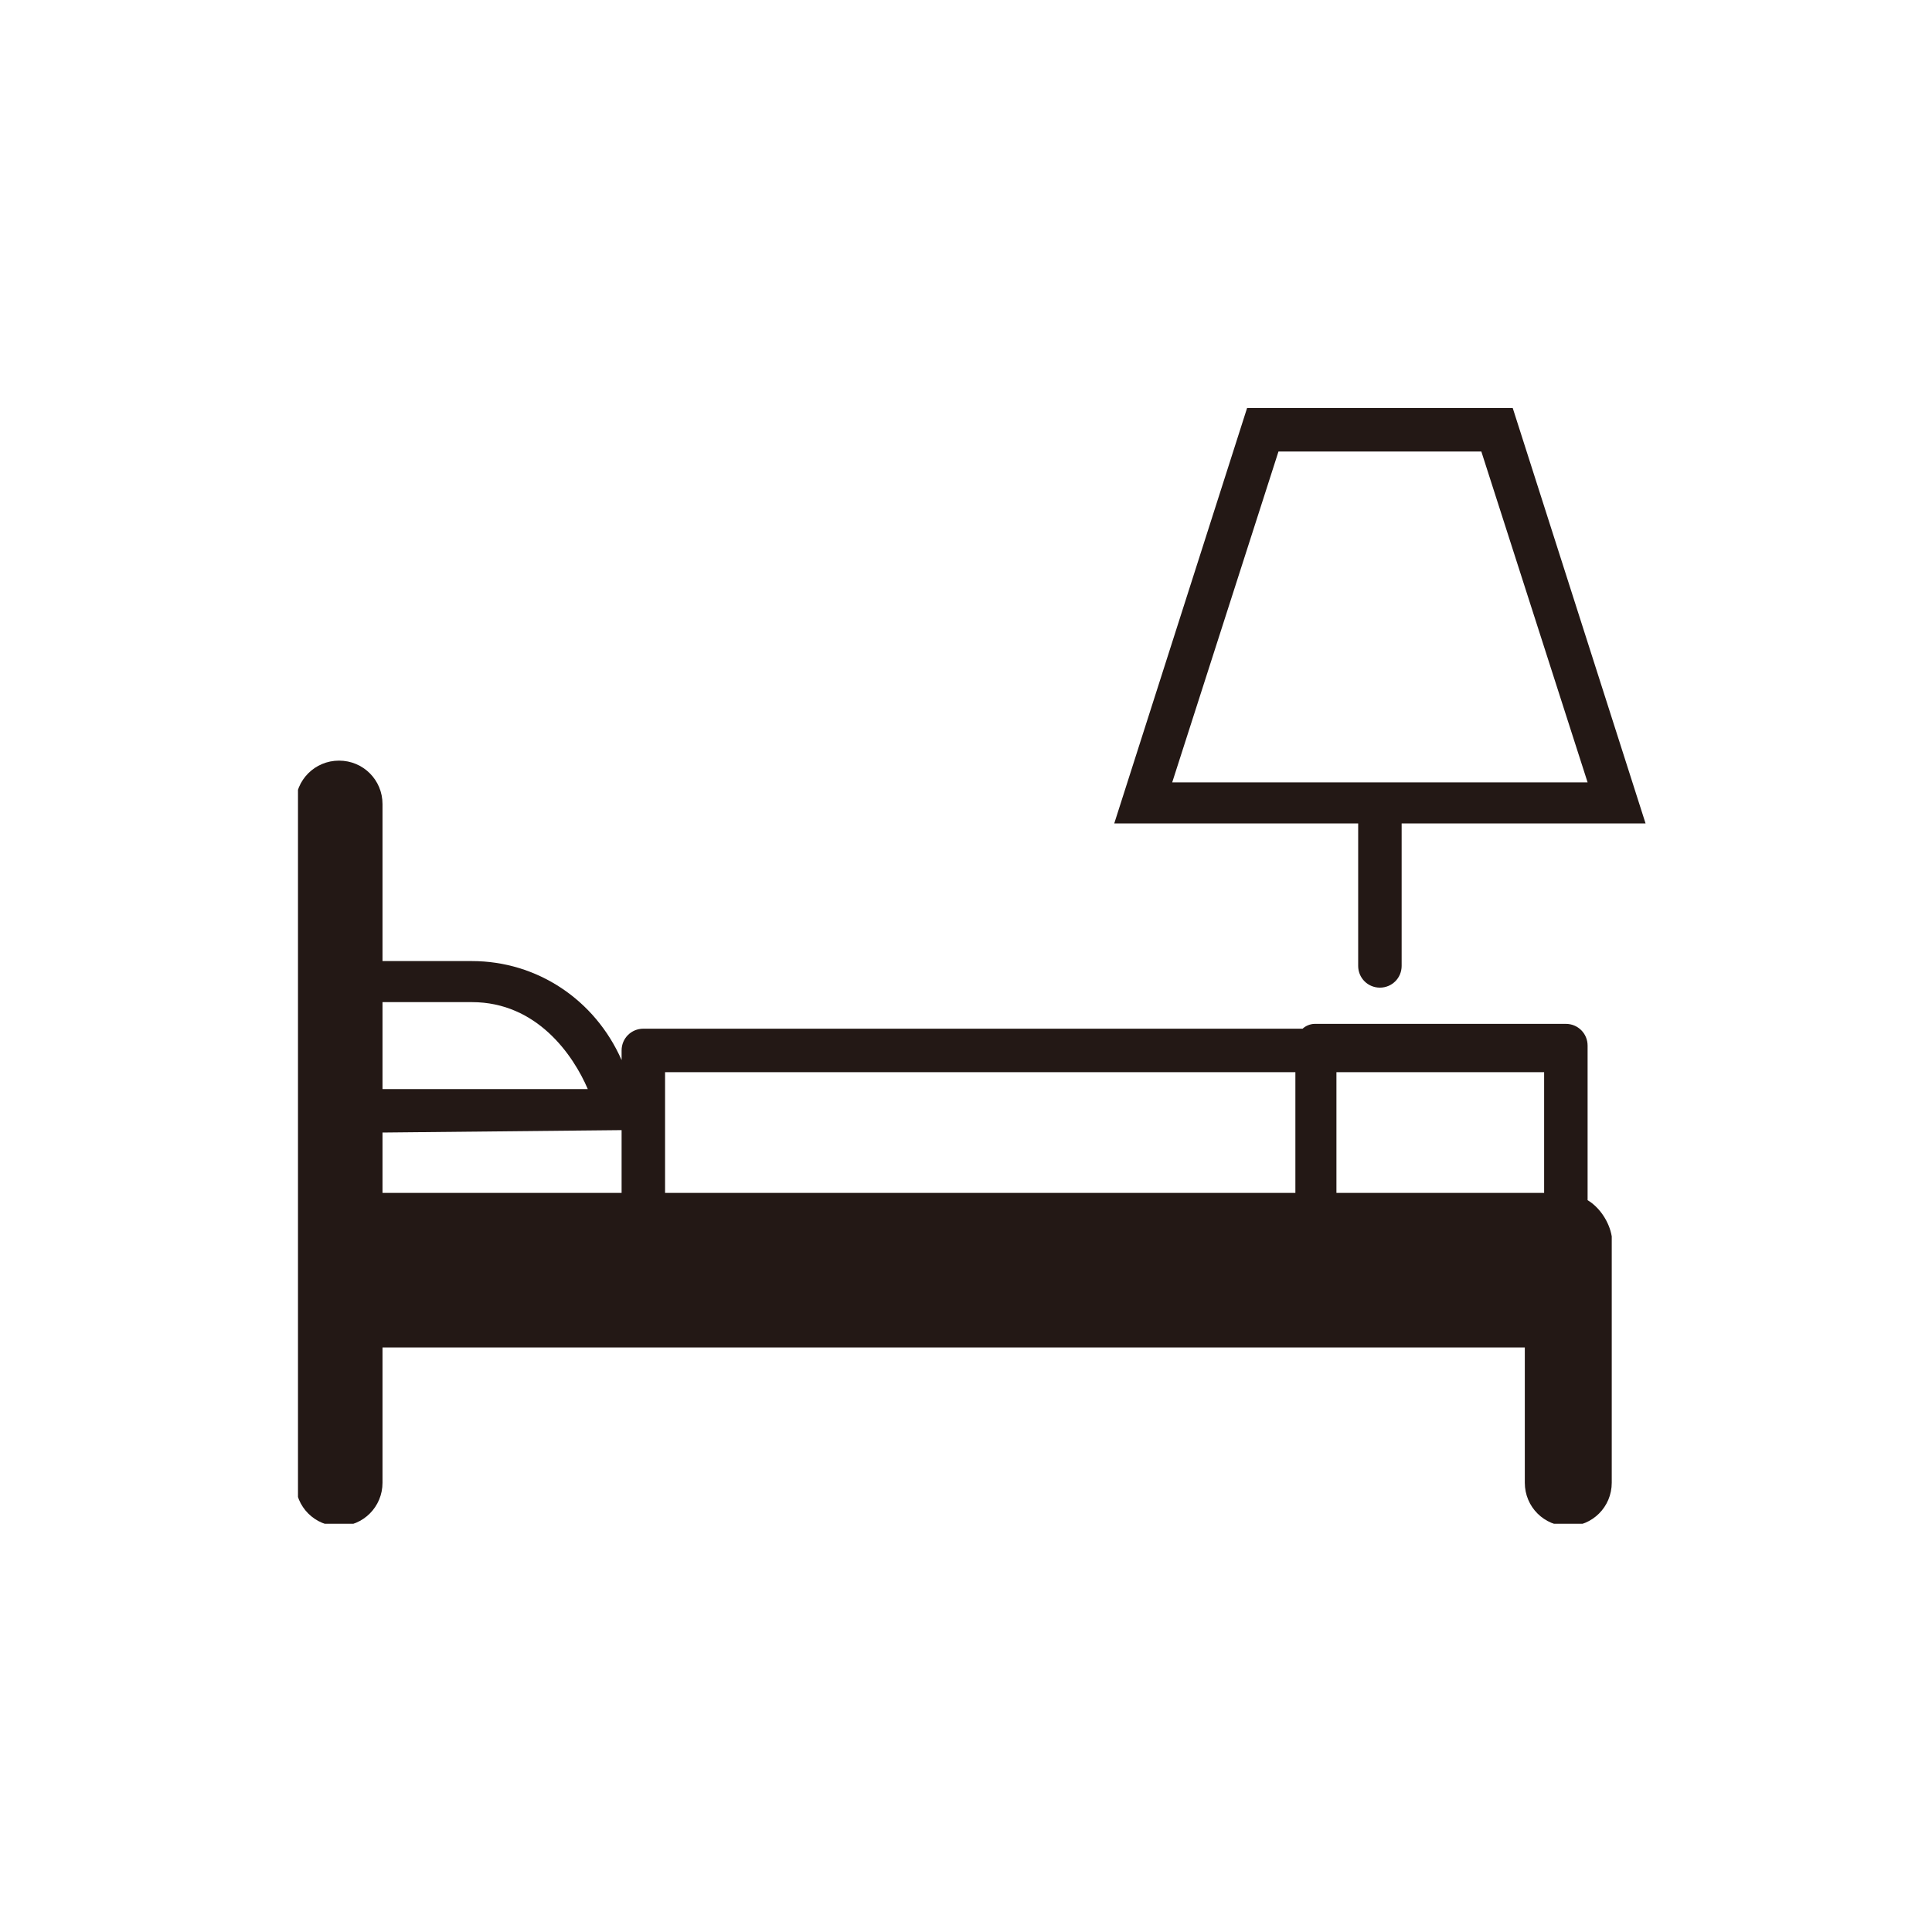 <?xml version="1.0" encoding="utf-8"?>
<!-- Generator: Adobe Illustrator 27.2.0, SVG Export Plug-In . SVG Version: 6.00 Build 0)  -->
<svg version="1.1" id="レイヤー_1" xmlns="http://www.w3.org/2000/svg" xmlns:xlink="http://www.w3.org/1999/xlink" x="0px"
	 y="0px" viewBox="0 0 80 80" style="enable-background:new 0 0 80 80;" xml:space="preserve">
<style type="text/css">
	.st0{clip-path:url(#SVGID_00000147197873148625721970000002909333463652152987_);}
	.st1{fill:#231815;}
</style>
<g id="グループ_1785" transform="translate(-528 -358)">
	<g id="グループ_1648" transform="translate(540.339 374.896)">
		<g>
			<defs>
				<rect id="SVGID_1_" x="0" y="0" width="55.8" height="46.2"/>
			</defs>
			<clipPath id="SVGID_00000169551204779635807720000006811072657416077991_">
				<use xlink:href="#SVGID_1_"  style="overflow:visible;"/>
			</clipPath>
			<g id="グループ_1647" style="clip-path:url(#SVGID_00000169551204779635807720000006811072657416077991_);">
				<path id="パス_2540" class="st1" d="M53.4,32.8v-6.4c0-0.5-0.4-0.9-0.9-0.9H42.1c-0.2,0-0.4,0.1-0.5,0.2H14.3
					c-0.5,0-0.9,0.4-0.9,0.9c0,0,0,0,0,0V27c-1.1-2.5-3.5-4.1-6.2-4.1H3.5v-6.5c0-1-0.8-1.8-1.8-1.8c-1,0-1.8,0.8-1.8,1.8v28.1
					c0,1,0.8,1.8,1.8,1.8c1,0,1.8-0.8,1.8-1.8c0,0,0,0,0,0v-5.6h47.3v5.6c0,1,0.8,1.8,1.8,1.8c1,0,1.8-0.8,1.8-1.8V34.3
					C54.3,33.7,53.9,33.1,53.4,32.8 M43,27.5h8.6v5H43V27.5z M15.2,27.5h26.1v5H15.2V27.5z M13.4,29.9v2.6H3.5V30L13.4,29.9
					C13.4,29.9,13.4,29.9,13.4,29.9 M7.2,24.6c2.7,0,4.2,2.2,4.8,3.6H3.5v-3.6L7.2,24.6z"/>
				<path id="パス_2541" class="st1" d="M39.3,0l-5.5,17.2h10.1v5.9c0,0.5,0.4,0.9,0.9,0.9c0.5,0,0.9-0.4,0.9-0.9l0,0v-5.9h10.1
					L50.3,0H39.3z M36.2,15.5l4.4-13.7H49l4.4,13.7H36.2z"/>
			</g>
		</g>
	</g>
</g>
</svg>
